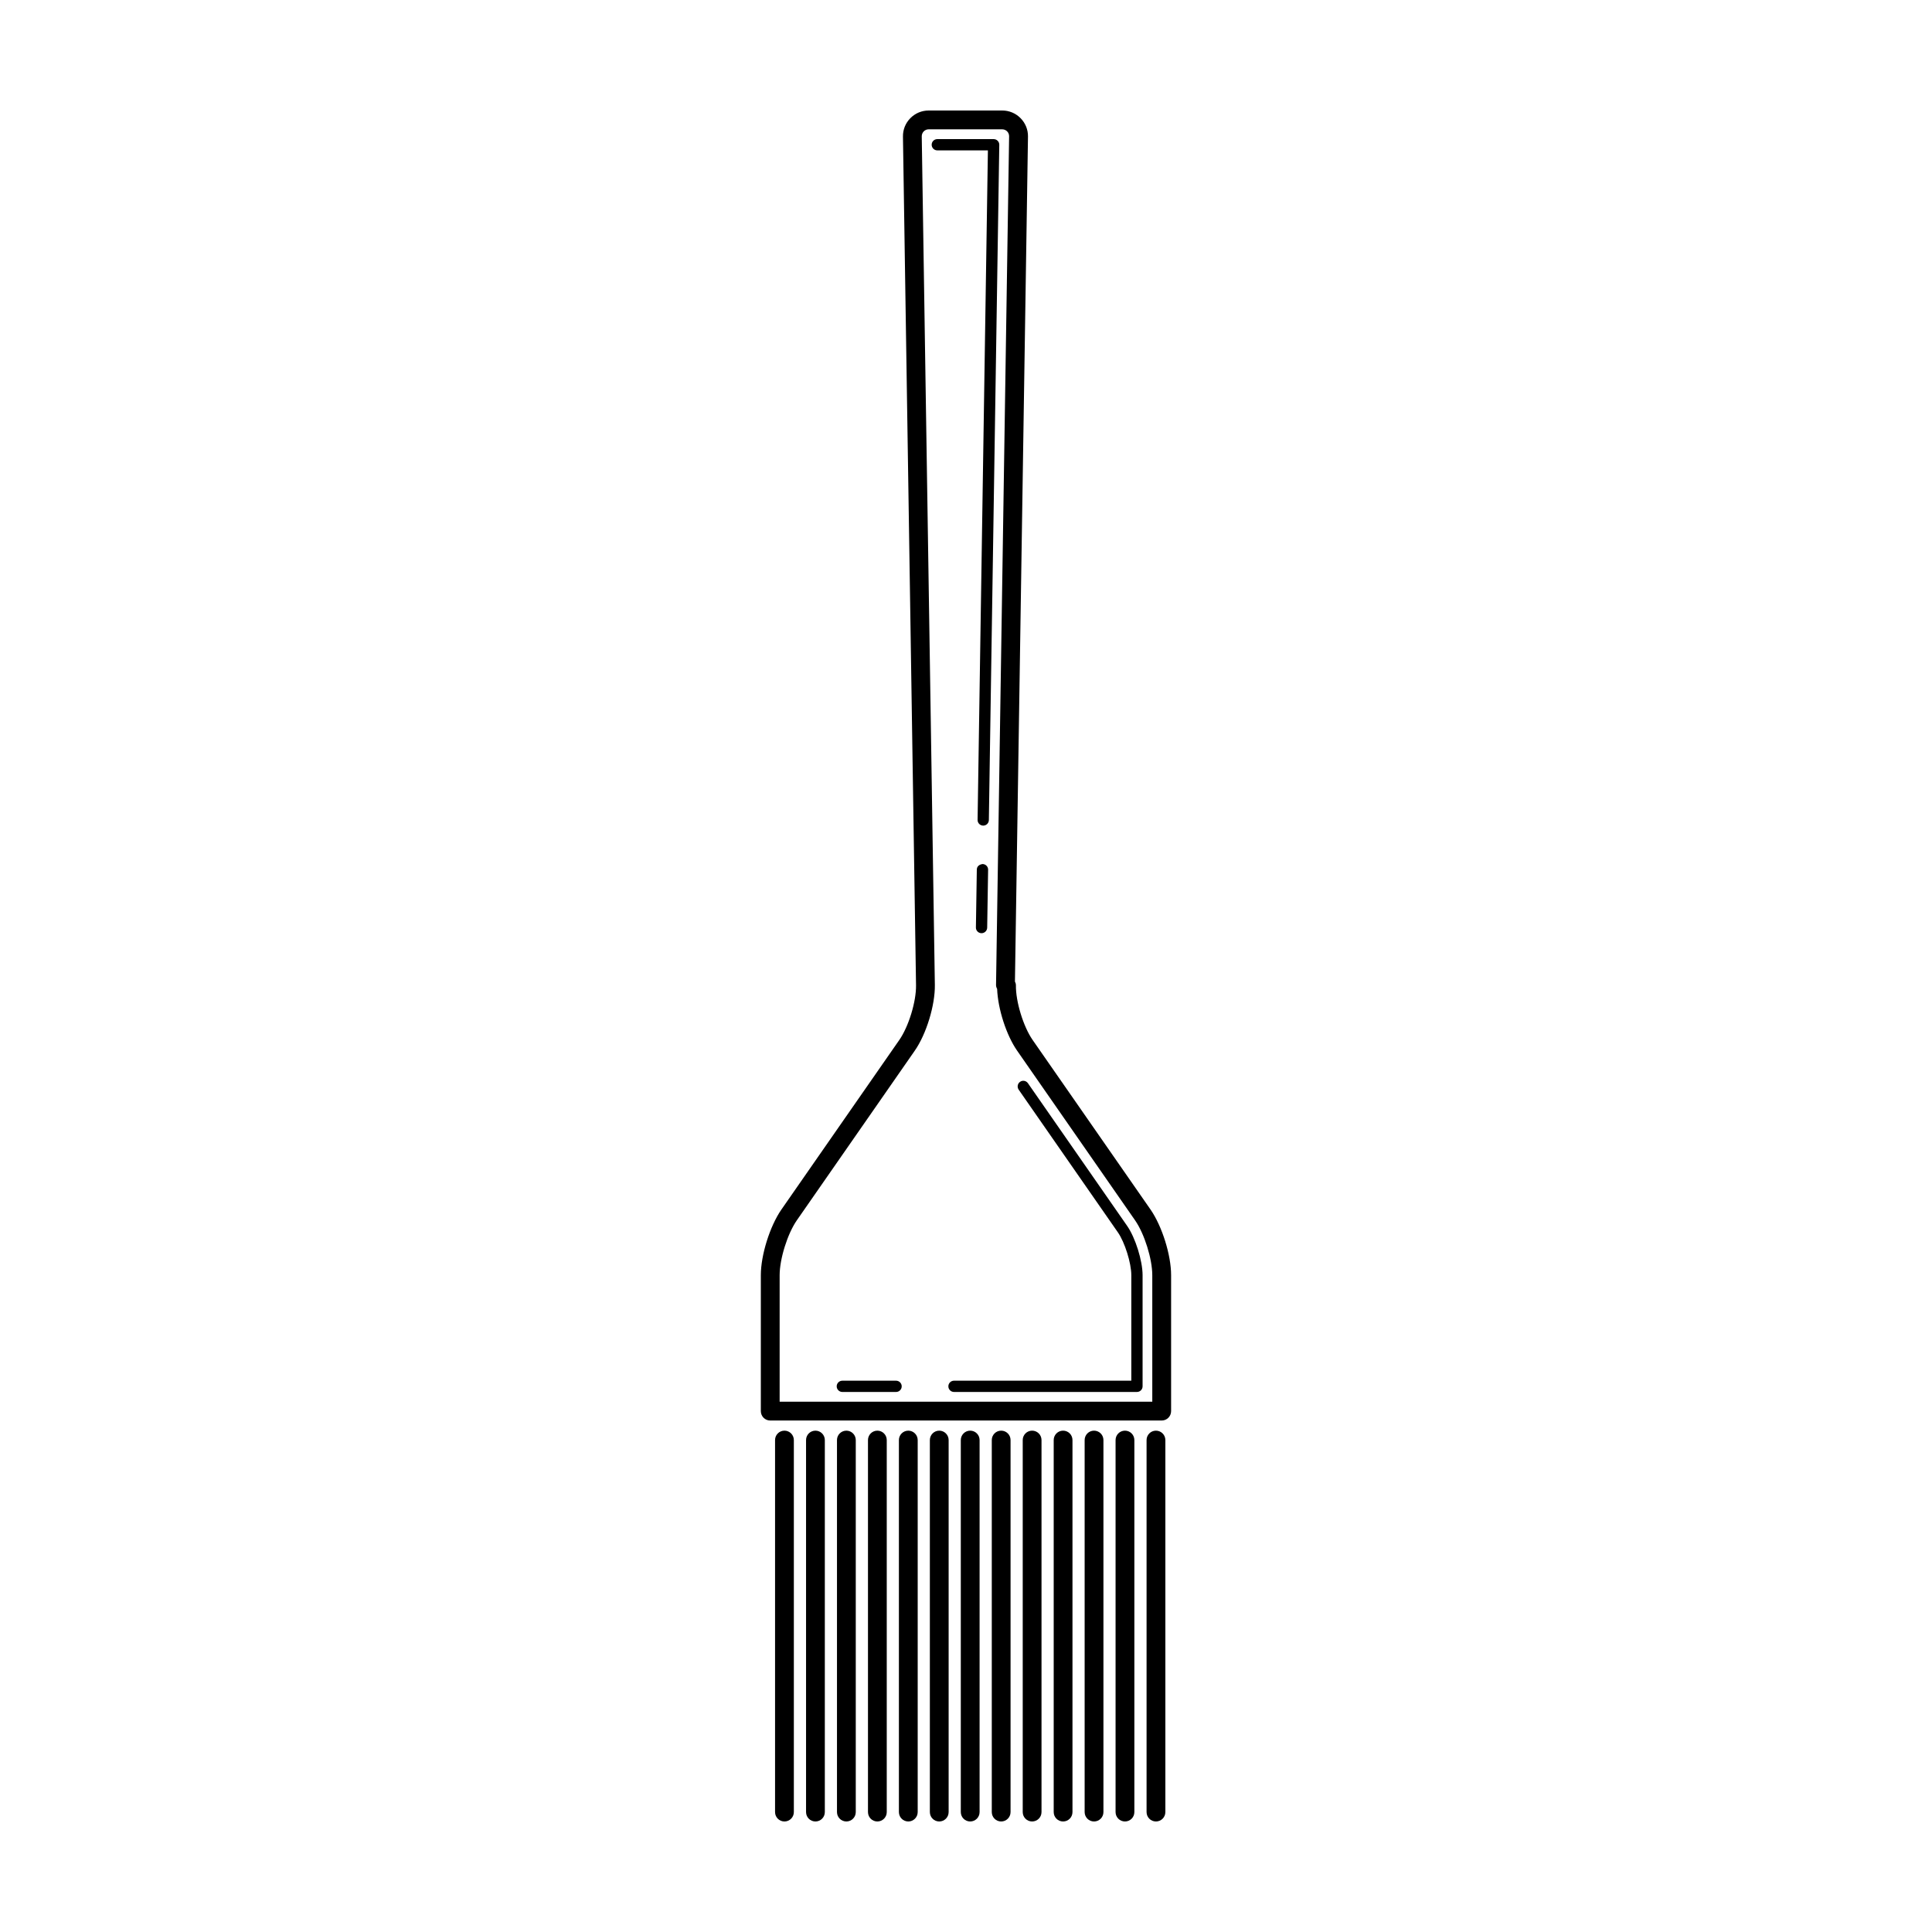 <?xml version="1.0" encoding="UTF-8"?>
<!-- Uploaded to: ICON Repo, www.svgrepo.com, Generator: ICON Repo Mixer Tools -->
<svg fill="#000000" width="800px" height="800px" version="1.1" viewBox="144 144 512 512" xmlns="http://www.w3.org/2000/svg">
 <g>
  <path d="m404.39 372.98c-0.922 0.133-1.508 0.641-1.523 1.473l-0.242 15.336c-0.016 0.828 0.645 1.508 1.473 1.516h0.023c0.812 0 1.477-0.648 1.492-1.473l0.246-15.336c0.02-0.828-0.641-1.5-1.469-1.516z"/>
  <path d="m403.07 361.28c-0.016 0.828 0.648 1.5 1.473 1.516h0.023c0.816 0 1.48-0.648 1.492-1.473l2.762-178.95c0.004-0.398-0.145-0.785-0.43-1.066-0.281-0.281-0.664-0.441-1.066-0.441h-14.93c-0.828 0-1.492 0.672-1.492 1.492 0 0.82 0.664 1.492 1.492 1.492h13.41z"/>
  <path d="m448.91 464.55-31.266-44.965c-2.457-3.547-4.488-10.184-4.418-14.484 0.004-0.344-0.102-0.68-0.258-0.988l3.457-223.93c0.023-1.84-0.68-3.566-1.977-4.875-1.289-1.305-3.012-2.023-4.848-2.023h-19.492c-1.832 0-3.559 0.719-4.848 2.023-1.293 1.305-1.996 3.039-1.969 4.887l3.465 224.91c0.07 4.309-1.961 10.941-4.422 14.484l-31.266 44.965c-3.047 4.402-5.441 12.035-5.441 17.383v36.023c0 1.375 1.113 2.492 2.488 2.492h103.75c1.375 0 2.488-1.113 2.488-2.492v-36.023c0.004-5.34-2.391-12.973-5.441-17.383zm0.461 50.922h-98.758v-33.535c0-4.324 2.086-10.984 4.551-14.535l31.262-44.965c3.066-4.402 5.402-12.055 5.32-17.418l-3.473-224.89c-0.004-0.5 0.188-0.961 0.527-1.316 0.348-0.348 0.812-0.543 1.305-0.543h19.492c0.492 0 0.953 0.195 1.305 0.543 0.348 0.352 0.527 0.816 0.523 1.305l-3.465 224.91c-0.004 0.363 0.105 0.715 0.289 1.039 0.195 5.269 2.422 12.242 5.301 16.375l31.262 44.965c2.469 3.559 4.555 10.211 4.555 14.539v33.535z"/>
  <path d="m381.47 509.9h-14.242c-0.828 0-1.496 0.672-1.496 1.492s0.672 1.492 1.496 1.492h14.242c0.828 0 1.492-0.672 1.492-1.492s-0.664-1.492-1.492-1.492z"/>
  <path d="m416.41 431.06c-0.469-0.68-1.414-0.848-2.074-0.371-0.684 0.469-0.848 1.402-0.379 2.082l26.293 37.816c1.828 2.625 3.559 8.137 3.559 11.352v27.961h-46.992c-0.828 0-1.492 0.672-1.492 1.492 0 0.82 0.664 1.492 1.492 1.492h48.488c0.828 0 1.492-0.672 1.492-1.492v-29.453c0-3.828-1.91-9.93-4.09-13.059z"/>
  <path d="m351.89 523.14c-1.375 0-2.492 1.113-2.492 2.492v98.586c0 1.375 1.117 2.492 2.492 2.492s2.488-1.113 2.488-2.492v-98.586c0-1.375-1.113-2.492-2.488-2.492z"/>
  <path d="m360.1 523.14c-1.375 0-2.488 1.113-2.488 2.492v98.586c0 1.375 1.113 2.492 2.488 2.492s2.488-1.113 2.488-2.492v-98.586c0-1.375-1.113-2.492-2.488-2.492z"/>
  <path d="m368.3 523.14c-1.375 0-2.492 1.113-2.492 2.492v98.586c0 1.375 1.117 2.492 2.492 2.492 1.371 0 2.488-1.113 2.488-2.492v-98.586c0-1.375-1.117-2.492-2.488-2.492z"/>
  <path d="m376.51 523.14c-1.375 0-2.488 1.113-2.488 2.492v98.586c0 1.375 1.113 2.492 2.488 2.492s2.488-1.113 2.488-2.492v-98.586c0-1.375-1.113-2.492-2.488-2.492z"/>
  <path d="m384.71 523.14c-1.375 0-2.492 1.113-2.492 2.492v98.586c0 1.375 1.117 2.492 2.492 2.492 1.371 0 2.488-1.113 2.488-2.492v-98.586c0-1.375-1.121-2.492-2.488-2.492z"/>
  <path d="m392.91 523.14c-1.375 0-2.488 1.113-2.488 2.492v98.586c0 1.375 1.113 2.492 2.488 2.492s2.488-1.113 2.488-2.492v-98.586c0-1.375-1.113-2.492-2.488-2.492z"/>
  <path d="m401.11 523.14c-1.371 0-2.488 1.113-2.488 2.492v98.586c0 1.375 1.117 2.492 2.488 2.492 1.375 0 2.492-1.113 2.492-2.492v-98.586c0.004-1.375-1.113-2.492-2.492-2.492z"/>
  <path d="m409.32 523.14c-1.375 0-2.488 1.113-2.488 2.492v98.586c0 1.375 1.113 2.492 2.488 2.492s2.488-1.113 2.488-2.492v-98.586c0.004-1.375-1.109-2.492-2.488-2.492z"/>
  <path d="m417.52 523.14c-1.371 0-2.488 1.113-2.488 2.492v98.586c0 1.375 1.117 2.492 2.488 2.492 1.375 0 2.492-1.113 2.492-2.492v-98.586c0.004-1.375-1.109-2.492-2.492-2.492z"/>
  <path d="m425.73 523.14c-1.375 0-2.488 1.113-2.488 2.492v98.586c0 1.375 1.113 2.492 2.488 2.492s2.488-1.113 2.488-2.492v-98.586c0.004-1.375-1.105-2.492-2.488-2.492z"/>
  <path d="m433.93 523.14c-1.375 0-2.488 1.113-2.488 2.492v98.586c0 1.375 1.113 2.492 2.488 2.492s2.492-1.113 2.492-2.492v-98.586c0.004-1.375-1.113-2.492-2.492-2.492z"/>
  <path d="m442.13 523.14c-1.375 0-2.492 1.113-2.492 2.492v98.586c0 1.375 1.117 2.492 2.492 2.492s2.488-1.113 2.488-2.492v-98.586c0-1.375-1.109-2.492-2.488-2.492z"/>
  <path d="m450.34 523.14c-1.375 0-2.488 1.113-2.488 2.492v98.586c0 1.375 1.113 2.492 2.488 2.492s2.492-1.113 2.492-2.492v-98.586c0-1.375-1.117-2.492-2.492-2.492z"/>
 </g>
</svg>